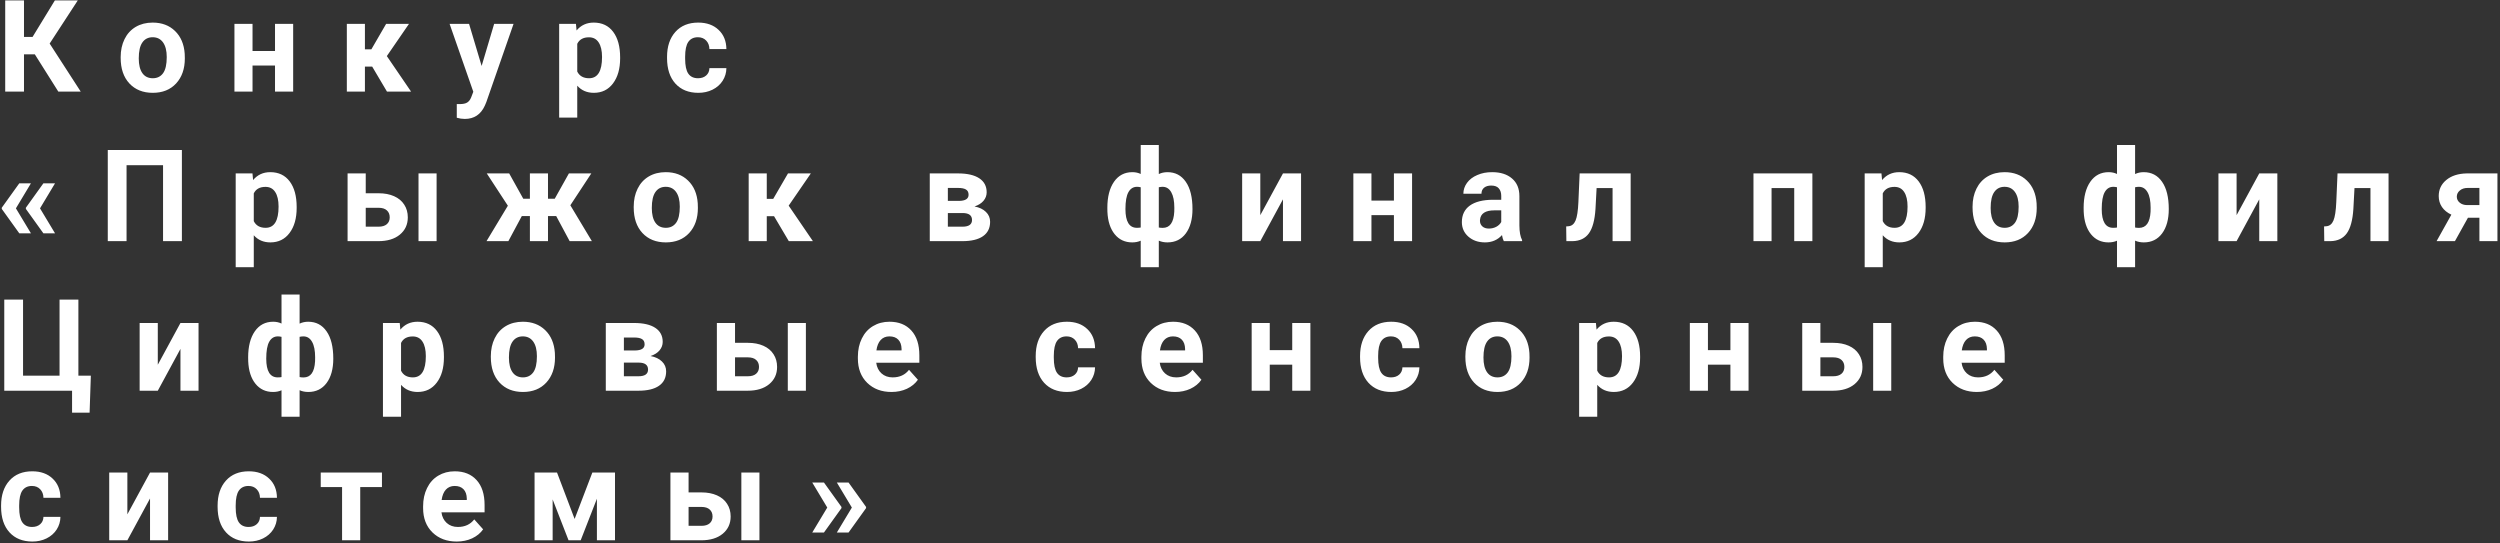 <?xml version="1.0" encoding="UTF-8"?> <svg xmlns="http://www.w3.org/2000/svg" width="819" height="178" viewBox="0 0 819 178" fill="none"><rect x="0" y="0" width="819" height="178" fill="#333333" stroke="none"/> <path d="M11.407 17.798H7.859V30H1.707V0.141H7.859V12.097H10.669L17.97 0.141H25.476L16.268 14.271L26.439 30H19.098L11.407 17.798ZM39.532 18.7C39.532 16.499 39.956 14.537 40.803 12.815C41.651 11.092 42.868 9.759 44.453 8.815C46.053 7.872 47.906 7.4 50.011 7.4C53.005 7.4 55.446 8.316 57.332 10.148C59.233 11.98 60.292 14.469 60.511 17.613L60.552 19.131C60.552 22.535 59.602 25.27 57.702 27.334C55.801 29.385 53.251 30.41 50.052 30.41C46.853 30.41 44.296 29.385 42.382 27.334C40.482 25.283 39.532 22.494 39.532 18.967V18.7ZM45.458 19.131C45.458 21.236 45.855 22.85 46.648 23.971C47.441 25.078 48.576 25.632 50.052 25.632C51.488 25.632 52.609 25.085 53.415 23.991C54.222 22.884 54.625 21.12 54.625 18.7C54.625 16.636 54.222 15.036 53.415 13.901C52.609 12.767 51.474 12.199 50.011 12.199C48.562 12.199 47.441 12.767 46.648 13.901C45.855 15.023 45.458 16.766 45.458 19.131ZM96.039 30H90.092V21.469H82.729V30H76.802V7.811H82.729V16.711H90.092V7.811H96.039V30ZM121.928 21.817H119.549V30H113.622V7.811H119.549V16.157H121.661L126.501 7.811H133.987L126.727 18.372L134.663 30H126.768L121.928 21.817ZM157.784 21.612L161.885 7.811H168.243L159.322 33.445L158.83 34.614C157.504 37.513 155.316 38.962 152.267 38.962C151.406 38.962 150.531 38.832 149.642 38.572V34.081L150.545 34.102C151.666 34.102 152.5 33.931 153.046 33.589C153.607 33.247 154.045 32.68 154.359 31.887L155.056 30.061L147.284 7.811H153.662L157.784 21.612ZM203.155 19.11C203.155 22.528 202.376 25.27 200.817 27.334C199.272 29.385 197.181 30.41 194.542 30.41C192.3 30.41 190.488 29.631 189.107 28.072V38.531H183.181V7.811H188.677L188.882 9.984C190.317 8.262 192.19 7.4 194.501 7.4C197.235 7.4 199.361 8.412 200.879 10.435C202.396 12.459 203.155 15.248 203.155 18.803V19.11ZM197.229 18.68C197.229 16.615 196.859 15.023 196.121 13.901C195.396 12.78 194.337 12.22 192.942 12.22C191.083 12.22 189.805 12.931 189.107 14.352V23.438C189.832 24.9 191.124 25.632 192.983 25.632C195.813 25.632 197.229 23.314 197.229 18.68ZM228.675 25.632C229.769 25.632 230.658 25.331 231.341 24.73C232.025 24.128 232.38 23.328 232.408 22.33H237.965C237.952 23.834 237.541 25.215 236.735 26.473C235.928 27.717 234.821 28.688 233.413 29.385C232.018 30.068 230.473 30.41 228.778 30.41C225.606 30.41 223.104 29.405 221.272 27.395C219.44 25.372 218.524 22.583 218.524 19.028V18.639C218.524 15.221 219.433 12.493 221.251 10.456C223.07 8.419 225.565 7.4 228.737 7.4C231.512 7.4 233.734 8.193 235.402 9.779C237.083 11.352 237.938 13.45 237.965 16.075H232.408C232.38 14.927 232.025 13.997 231.341 13.286C230.658 12.562 229.755 12.199 228.634 12.199C227.253 12.199 226.207 12.705 225.496 13.717C224.799 14.715 224.451 16.342 224.451 18.598V19.213C224.451 21.496 224.799 23.137 225.496 24.135C226.194 25.133 227.253 25.632 228.675 25.632ZM5.214 68.254L10.136 76.436H6.321L0.579 68.439V68.049L6.321 60.051H10.136L5.214 68.254ZM13.109 68.254L18.031 76.436H14.217L8.475 68.439V68.049L14.217 60.051H18.031L13.109 68.254ZM59.588 79H53.415V54.124H41.459V79H35.307V49.141H59.588V79ZM97.187 68.11C97.187 71.528 96.408 74.269 94.849 76.334C93.305 78.385 91.213 79.41 88.574 79.41C86.332 79.41 84.52 78.631 83.139 77.072V87.531H77.213V56.81H82.709L82.914 58.984C84.349 57.262 86.222 56.4 88.533 56.4C91.267 56.4 93.393 57.412 94.911 59.435C96.428 61.459 97.187 64.248 97.187 67.803V68.11ZM91.26 67.68C91.26 65.615 90.891 64.022 90.153 62.901C89.428 61.78 88.369 61.22 86.974 61.22C85.115 61.22 83.837 61.931 83.139 63.352V72.438C83.864 73.9 85.156 74.632 87.015 74.632C89.846 74.632 91.26 72.314 91.26 67.68ZM119.816 63.312H124.061C125.975 63.312 127.656 63.633 129.106 64.275C130.555 64.918 131.662 65.841 132.428 67.044C133.207 68.233 133.597 69.621 133.597 71.207C133.597 73.545 132.729 75.432 130.992 76.867C129.27 78.289 126.918 79 123.938 79H113.868V56.81H119.816V63.312ZM143.03 79H137.104V56.81H143.03V79ZM119.816 68.069V74.263H124.02C125.196 74.263 126.098 73.989 126.727 73.442C127.356 72.895 127.67 72.15 127.67 71.207C127.67 70.25 127.363 69.491 126.747 68.931C126.132 68.356 125.223 68.069 124.02 68.069H119.816ZM182.209 70.776H179.522V79H173.595V70.776H170.95L166.541 79H159.383L166.377 67.393L159.465 56.81H166.807L171.421 65.096H173.595V56.81H179.522V65.096H181.737L186.372 56.81H193.713L186.843 67.249L193.898 79H186.618L182.209 70.776ZM207.605 67.7C207.605 65.499 208.029 63.537 208.877 61.815C209.725 60.092 210.941 58.759 212.527 57.815C214.127 56.872 215.979 56.4 218.085 56.4C221.079 56.4 223.52 57.316 225.406 59.148C227.307 60.98 228.366 63.469 228.585 66.613L228.626 68.131C228.626 71.535 227.676 74.269 225.775 76.334C223.875 78.385 221.325 79.41 218.126 79.41C214.927 79.41 212.37 78.385 210.456 76.334C208.556 74.283 207.605 71.494 207.605 67.967V67.7ZM213.532 68.131C213.532 70.236 213.929 71.85 214.722 72.971C215.515 74.078 216.649 74.632 218.126 74.632C219.562 74.632 220.683 74.085 221.489 72.991C222.296 71.884 222.699 70.12 222.699 67.7C222.699 65.636 222.296 64.036 221.489 62.901C220.683 61.767 219.548 61.199 218.085 61.199C216.636 61.199 215.515 61.767 214.722 62.901C213.929 64.022 213.532 65.766 213.532 68.131ZM253.572 70.817H251.193V79H245.266V56.81H251.193V65.157H253.305L258.145 56.81H265.63L258.371 67.372L266.307 79H258.412L253.572 70.817ZM304.591 79V56.81H313.861C316.882 56.81 319.199 57.344 320.813 58.41C322.426 59.477 323.233 61.008 323.233 63.004C323.233 64.029 322.891 64.952 322.207 65.772C321.537 66.579 320.553 67.201 319.254 67.639C320.84 67.939 322.084 68.534 322.987 69.423C323.903 70.298 324.361 71.378 324.361 72.663C324.361 74.728 323.581 76.3 322.023 77.38C320.478 78.46 318.229 79 315.276 79H304.591ZM310.518 69.792V74.263H315.296C317.388 74.263 318.434 73.531 318.434 72.068C318.434 70.578 317.436 69.819 315.44 69.792H310.518ZM310.518 65.814H314.189C316.267 65.786 317.306 65.116 317.306 63.804C317.306 62.997 317.019 62.423 316.445 62.081C315.884 61.739 315.023 61.568 313.861 61.568H310.518V65.814ZM362.768 68.069C362.768 64.501 363.492 61.664 364.941 59.559C366.404 57.453 368.414 56.4 370.971 56.4C371.969 56.4 372.878 56.599 373.698 56.995V47.5H379.625V57.016C380.473 56.605 381.409 56.4 382.435 56.4C385.005 56.4 387.015 57.453 388.464 59.559C389.927 61.65 390.658 64.631 390.658 68.5C390.658 71.85 389.927 74.509 388.464 76.478C387.001 78.433 385.005 79.41 382.476 79.41C381.423 79.41 380.473 79.219 379.625 78.836V87.531H373.698V78.856C372.878 79.226 371.955 79.41 370.93 79.41C368.537 79.41 366.616 78.515 365.167 76.724C363.718 74.933 362.925 72.478 362.788 69.361L362.768 68.069ZM384.711 68.069C384.711 65.855 384.376 64.159 383.706 62.983C383.036 61.794 382.093 61.199 380.876 61.199C380.493 61.199 380.076 61.247 379.625 61.343V74.529C380.008 74.611 380.438 74.652 380.917 74.652C383.241 74.652 384.499 72.889 384.69 69.361L384.711 68.069ZM368.694 68.5C368.694 72.588 369.945 74.632 372.447 74.632C372.967 74.632 373.384 74.598 373.698 74.529V61.343C373.247 61.247 372.844 61.199 372.488 61.199C371.271 61.199 370.335 61.78 369.679 62.942C369.022 64.091 368.694 65.943 368.694 68.5ZM420.3 56.81H426.227V79H420.3V65.301L412.876 79H406.929V56.81H412.876V70.489L420.3 56.81ZM462.596 79H456.648V70.469H449.286V79H443.359V56.81H449.286V65.711H456.648V56.81H462.596V79ZM492.648 79C492.374 78.467 492.176 77.804 492.053 77.011C490.617 78.61 488.751 79.41 486.454 79.41C484.28 79.41 482.476 78.781 481.04 77.523C479.618 76.266 478.907 74.68 478.907 72.766C478.907 70.414 479.776 68.609 481.512 67.352C483.262 66.094 485.784 65.458 489.079 65.444H491.807V64.173C491.807 63.148 491.54 62.327 491.007 61.712C490.488 61.097 489.66 60.789 488.526 60.789C487.528 60.789 486.741 61.028 486.167 61.507C485.607 61.985 485.326 62.642 485.326 63.476H479.4C479.4 62.19 479.796 61.001 480.589 59.907C481.382 58.813 482.503 57.959 483.952 57.344C485.402 56.715 487.029 56.4 488.833 56.4C491.568 56.4 493.735 57.091 495.334 58.472C496.947 59.839 497.754 61.767 497.754 64.255V73.873C497.768 75.978 498.062 77.571 498.636 78.651V79H492.648ZM487.746 74.878C488.621 74.878 489.428 74.686 490.166 74.304C490.905 73.907 491.451 73.381 491.807 72.725V68.91H489.592C486.625 68.91 485.046 69.936 484.855 71.986L484.834 72.335C484.834 73.073 485.094 73.682 485.613 74.16C486.133 74.639 486.844 74.878 487.746 74.878ZM534.205 56.81V79H528.278V61.609H523.048L522.679 68.459C522.447 72.109 521.729 74.769 520.526 76.436C519.323 78.105 517.532 78.959 515.153 79H513.143L513.082 74.181L513.82 74.119C514.886 74.037 515.666 73.408 516.158 72.232C516.65 71.057 516.958 69.054 517.081 66.224L517.491 56.81H534.205ZM593.735 79H587.787V61.609H580.364V79H574.437V56.81H593.735V79ZM630.842 68.11C630.842 71.528 630.062 74.269 628.504 76.334C626.959 78.385 624.867 79.41 622.228 79.41C619.986 79.41 618.175 78.631 616.794 77.072V87.531H610.867V56.81H616.363L616.568 58.984C618.004 57.262 619.877 56.4 622.187 56.4C624.922 56.4 627.048 57.412 628.565 59.435C630.083 61.459 630.842 64.248 630.842 67.803V68.11ZM624.915 67.68C624.915 65.615 624.546 64.022 623.807 62.901C623.083 61.78 622.023 61.22 620.629 61.22C618.769 61.22 617.491 61.931 616.794 63.352V72.438C617.518 73.9 618.81 74.632 620.67 74.632C623.5 74.632 624.915 72.314 624.915 67.68ZM646.21 67.7C646.21 65.499 646.634 63.537 647.482 61.815C648.329 60.092 649.546 58.759 651.132 57.815C652.732 56.872 654.584 56.4 656.69 56.4C659.684 56.4 662.124 57.316 664.011 59.148C665.911 60.98 666.971 63.469 667.19 66.613L667.231 68.131C667.231 71.535 666.28 74.269 664.38 76.334C662.48 78.385 659.93 79.41 656.731 79.41C653.531 79.41 650.975 78.385 649.061 76.334C647.16 74.283 646.21 71.494 646.21 67.967V67.7ZM652.137 68.131C652.137 70.236 652.533 71.85 653.326 72.971C654.119 74.078 655.254 74.632 656.731 74.632C658.166 74.632 659.287 74.085 660.094 72.991C660.901 71.884 661.304 70.12 661.304 67.7C661.304 65.636 660.901 64.036 660.094 62.901C659.287 61.767 658.153 61.199 656.69 61.199C655.24 61.199 654.119 61.767 653.326 62.901C652.533 64.022 652.137 65.766 652.137 68.131ZM682.599 68.069C682.599 64.501 683.324 61.664 684.773 59.559C686.236 57.453 688.246 56.4 690.802 56.4C691.8 56.4 692.71 56.599 693.53 56.995V47.5H699.457V57.016C700.304 56.605 701.241 56.4 702.266 56.4C704.837 56.4 706.846 57.453 708.296 59.559C709.758 61.65 710.49 64.631 710.49 68.5C710.49 71.85 709.758 74.509 708.296 76.478C706.833 78.433 704.837 79.41 702.307 79.41C701.255 79.41 700.304 79.219 699.457 78.836V87.531H693.53V78.856C692.71 79.226 691.787 79.41 690.761 79.41C688.369 79.41 686.448 78.515 684.999 76.724C683.549 74.933 682.756 72.478 682.62 69.361L682.599 68.069ZM704.543 68.069C704.543 65.855 704.208 64.159 703.538 62.983C702.868 61.794 701.924 61.199 700.708 61.199C700.325 61.199 699.908 61.247 699.457 61.343V74.529C699.839 74.611 700.27 74.652 700.749 74.652C703.073 74.652 704.331 72.889 704.522 69.361L704.543 68.069ZM688.526 68.5C688.526 72.588 689.777 74.632 692.279 74.632C692.798 74.632 693.215 74.598 693.53 74.529V61.343C693.079 61.247 692.675 61.199 692.32 61.199C691.103 61.199 690.167 61.78 689.51 62.942C688.854 64.091 688.526 65.943 688.526 68.5ZM740.132 56.81H746.059V79H740.132V65.301L732.708 79H726.761V56.81H732.708V70.489L740.132 56.81ZM782.489 56.81V79H776.562V61.609H771.332L770.963 68.459C770.731 72.109 770.013 74.769 768.81 76.436C767.607 78.105 765.816 78.959 763.437 79H761.427L761.366 74.181L762.104 74.119C763.17 74.037 763.95 73.408 764.442 72.232C764.934 71.057 765.242 69.054 765.365 66.224L765.775 56.81H782.489ZM818.16 56.81V79H812.254V71.33H808.501L804.235 79H798.226L803.066 70.325C801.74 69.71 800.715 68.876 799.99 67.823C799.279 66.77 798.924 65.574 798.924 64.234C798.924 62.088 799.751 60.331 801.405 58.964C803.073 57.583 805.302 56.865 808.091 56.81H818.16ZM808.193 67.188H812.254V61.568H808.398C807.346 61.568 806.491 61.849 805.835 62.409C805.179 62.956 804.85 63.626 804.85 64.419C804.85 65.212 805.165 65.868 805.794 66.388C806.423 66.907 807.222 67.174 808.193 67.188ZM1.399 98.141H7.552V123.058H19.508V98.141H25.681V123.058H29.762L29.352 135.198H23.609V128H1.399V98.141ZM59.117 105.811H65.043V128H59.117V114.301L51.693 128H45.745V105.811H51.693V119.489L59.117 105.811ZM81.294 117.069C81.294 113.501 82.018 110.664 83.468 108.559C84.93 106.453 86.94 105.4 89.497 105.4C90.495 105.4 91.404 105.599 92.224 105.995V96.5H98.151V106.016C98.999 105.605 99.935 105.4 100.961 105.4C103.531 105.4 105.541 106.453 106.99 108.559C108.453 110.65 109.184 113.631 109.184 117.5C109.184 120.85 108.453 123.509 106.99 125.478C105.527 127.433 103.531 128.41 101.002 128.41C99.949 128.41 98.999 128.219 98.151 127.836V136.531H92.224V127.856C91.404 128.226 90.481 128.41 89.456 128.41C87.063 128.41 85.142 127.515 83.693 125.724C82.244 123.933 81.451 121.479 81.314 118.361L81.294 117.069ZM103.237 117.069C103.237 114.854 102.902 113.159 102.232 111.983C101.562 110.794 100.619 110.199 99.402 110.199C99.019 110.199 98.602 110.247 98.151 110.343V123.529C98.534 123.611 98.965 123.652 99.443 123.652C101.767 123.652 103.025 121.889 103.217 118.361L103.237 117.069ZM87.221 117.5C87.221 121.588 88.472 123.632 90.973 123.632C91.493 123.632 91.91 123.598 92.224 123.529V110.343C91.773 110.247 91.37 110.199 91.014 110.199C89.798 110.199 88.861 110.78 88.205 111.942C87.549 113.091 87.221 114.943 87.221 117.5ZM145.43 117.11C145.43 120.528 144.651 123.27 143.092 125.334C141.547 127.385 139.455 128.41 136.817 128.41C134.574 128.41 132.763 127.631 131.382 126.072V136.531H125.455V105.811H130.951L131.156 107.984C132.592 106.262 134.465 105.4 136.776 105.4C139.51 105.4 141.636 106.412 143.154 108.436C144.671 110.459 145.43 113.248 145.43 116.803V117.11ZM139.503 116.68C139.503 114.615 139.134 113.022 138.396 111.901C137.671 110.78 136.612 110.22 135.217 110.22C133.358 110.22 132.079 110.931 131.382 112.353V121.438C132.107 122.9 133.399 123.632 135.258 123.632C138.088 123.632 139.503 121.314 139.503 116.68ZM160.798 116.7C160.798 114.499 161.222 112.537 162.07 110.814C162.918 109.092 164.134 107.759 165.72 106.815C167.32 105.872 169.172 105.4 171.278 105.4C174.272 105.4 176.712 106.316 178.599 108.148C180.5 109.98 181.559 112.469 181.778 115.613L181.819 117.131C181.819 120.535 180.869 123.27 178.968 125.334C177.068 127.385 174.518 128.41 171.319 128.41C168.12 128.41 165.563 127.385 163.649 125.334C161.749 123.283 160.798 120.494 160.798 116.967V116.7ZM166.725 117.131C166.725 119.236 167.122 120.85 167.915 121.971C168.708 123.078 169.842 123.632 171.319 123.632C172.754 123.632 173.876 123.085 174.682 121.991C175.489 120.884 175.892 119.12 175.892 116.7C175.892 114.636 175.489 113.036 174.682 111.901C173.876 110.767 172.741 110.199 171.278 110.199C169.829 110.199 168.708 110.767 167.915 111.901C167.122 113.022 166.725 114.766 166.725 117.131ZM198.459 128V105.811H207.729C210.75 105.811 213.067 106.344 214.681 107.41C216.294 108.477 217.101 110.008 217.101 112.004C217.101 113.029 216.759 113.952 216.075 114.772C215.405 115.579 214.421 116.201 213.122 116.639C214.708 116.939 215.952 117.534 216.854 118.423C217.771 119.298 218.229 120.378 218.229 121.663C218.229 123.728 217.449 125.3 215.891 126.38C214.346 127.46 212.097 128 209.144 128H198.459ZM204.386 118.792V123.263H209.164C211.256 123.263 212.302 122.531 212.302 121.068C212.302 119.578 211.304 118.819 209.308 118.792H204.386ZM204.386 114.813H208.057C210.135 114.786 211.174 114.116 211.174 112.804C211.174 111.997 210.887 111.423 210.312 111.081C209.752 110.739 208.891 110.568 207.729 110.568H204.386V114.813ZM240.795 112.312H245.04C246.954 112.312 248.636 112.633 250.085 113.275C251.535 113.918 252.642 114.841 253.408 116.044C254.187 117.233 254.577 118.621 254.577 120.207C254.577 122.545 253.708 124.432 251.972 125.867C250.249 127.289 247.898 128 244.917 128H234.848V105.811H240.795V112.312ZM264.01 128H258.083V105.811H264.01V128ZM240.795 117.069V123.263H244.999C246.175 123.263 247.078 122.989 247.706 122.442C248.335 121.896 248.65 121.15 248.65 120.207C248.65 119.25 248.342 118.491 247.727 117.931C247.112 117.356 246.203 117.069 244.999 117.069H240.795ZM292.053 128.41C288.799 128.41 286.146 127.412 284.096 125.416C282.058 123.42 281.04 120.761 281.04 117.438V116.864C281.04 114.636 281.471 112.646 282.332 110.896C283.193 109.133 284.41 107.779 285.982 106.836C287.568 105.879 289.373 105.4 291.396 105.4C294.431 105.4 296.817 106.357 298.554 108.271C300.304 110.186 301.179 112.899 301.179 116.413V118.833H287.049C287.24 120.282 287.814 121.444 288.771 122.319C289.742 123.194 290.966 123.632 292.442 123.632C294.725 123.632 296.51 122.805 297.795 121.15L300.707 124.411C299.818 125.669 298.615 126.653 297.097 127.364C295.58 128.062 293.898 128.41 292.053 128.41ZM291.376 110.199C290.2 110.199 289.243 110.596 288.505 111.389C287.78 112.182 287.315 113.316 287.11 114.793H295.354V114.321C295.327 113.009 294.971 111.997 294.288 111.286C293.604 110.562 292.634 110.199 291.376 110.199ZM349.45 123.632C350.544 123.632 351.432 123.331 352.116 122.729C352.799 122.128 353.155 121.328 353.182 120.33H358.74C358.726 121.834 358.316 123.215 357.509 124.473C356.703 125.717 355.595 126.688 354.187 127.385C352.793 128.068 351.248 128.41 349.552 128.41C346.38 128.41 343.879 127.405 342.046 125.396C340.214 123.372 339.298 120.583 339.298 117.028V116.639C339.298 113.221 340.208 110.493 342.026 108.456C343.844 106.419 346.339 105.4 349.511 105.4C352.287 105.4 354.508 106.193 356.176 107.779C357.858 109.352 358.712 111.45 358.74 114.075H353.182C353.155 112.927 352.799 111.997 352.116 111.286C351.432 110.562 350.53 110.199 349.409 110.199C348.028 110.199 346.982 110.705 346.271 111.717C345.574 112.715 345.225 114.342 345.225 116.598V117.213C345.225 119.496 345.574 121.137 346.271 122.135C346.968 123.133 348.028 123.632 349.45 123.632ZM384.937 128.41C381.683 128.41 379.03 127.412 376.979 125.416C374.942 123.42 373.924 120.761 373.924 117.438V116.864C373.924 114.636 374.354 112.646 375.216 110.896C376.077 109.133 377.294 107.779 378.866 106.836C380.452 105.879 382.257 105.4 384.28 105.4C387.315 105.4 389.701 106.357 391.438 108.271C393.188 110.186 394.062 112.899 394.062 116.413V118.833H379.933C380.124 120.282 380.698 121.444 381.655 122.319C382.626 123.194 383.85 123.632 385.326 123.632C387.609 123.632 389.394 122.805 390.679 121.15L393.591 124.411C392.702 125.669 391.499 126.653 389.981 127.364C388.464 128.062 386.782 128.41 384.937 128.41ZM384.26 110.199C383.084 110.199 382.127 110.596 381.389 111.389C380.664 112.182 380.199 113.316 379.994 114.793H388.238V114.321C388.211 113.009 387.855 111.997 387.172 111.286C386.488 110.562 385.518 110.199 384.26 110.199ZM429.283 128H423.335V119.469H415.973V128H410.046V105.811H415.973V114.711H423.335V105.811H429.283V128ZM455.705 123.632C456.799 123.632 457.687 123.331 458.371 122.729C459.055 122.128 459.41 121.328 459.437 120.33H464.995C464.981 121.834 464.571 123.215 463.764 124.473C462.958 125.717 461.85 126.688 460.442 127.385C459.048 128.068 457.503 128.41 455.807 128.41C452.636 128.41 450.134 127.405 448.302 125.396C446.47 123.372 445.554 120.583 445.554 117.028V116.639C445.554 113.221 446.463 110.493 448.281 108.456C450.099 106.419 452.595 105.4 455.766 105.4C458.542 105.4 460.763 106.193 462.431 107.779C464.113 109.352 464.968 111.45 464.995 114.075H459.437C459.41 112.927 459.055 111.997 458.371 111.286C457.687 110.562 456.785 110.199 455.664 110.199C454.283 110.199 453.237 110.705 452.526 111.717C451.829 112.715 451.48 114.342 451.48 116.598V117.213C451.48 119.496 451.829 121.137 452.526 122.135C453.223 123.133 454.283 123.632 455.705 123.632ZM480.056 116.7C480.056 114.499 480.48 112.537 481.327 110.814C482.175 109.092 483.392 107.759 484.978 106.815C486.577 105.872 488.43 105.4 490.535 105.4C493.53 105.4 495.97 106.316 497.857 108.148C499.757 109.98 500.817 112.469 501.035 115.613L501.076 117.131C501.076 120.535 500.126 123.27 498.226 125.334C496.325 127.385 493.776 128.41 490.576 128.41C487.377 128.41 484.821 127.385 482.906 125.334C481.006 123.283 480.056 120.494 480.056 116.967V116.7ZM485.983 117.131C485.983 119.236 486.379 120.85 487.172 121.971C487.965 123.078 489.1 123.632 490.576 123.632C492.012 123.632 493.133 123.085 493.94 121.991C494.746 120.884 495.15 119.12 495.15 116.7C495.15 114.636 494.746 113.036 493.94 111.901C493.133 110.767 491.998 110.199 490.535 110.199C489.086 110.199 487.965 110.767 487.172 111.901C486.379 113.022 485.983 114.766 485.983 117.131ZM537.301 117.11C537.301 120.528 536.522 123.27 534.964 125.334C533.419 127.385 531.327 128.41 528.688 128.41C526.446 128.41 524.634 127.631 523.254 126.072V136.531H517.327V105.811H522.823L523.028 107.984C524.464 106.262 526.337 105.4 528.647 105.4C531.381 105.4 533.507 106.412 535.025 108.436C536.543 110.459 537.301 113.248 537.301 116.803V117.11ZM531.375 116.68C531.375 114.615 531.005 113.022 530.267 111.901C529.543 110.78 528.483 110.22 527.089 110.22C525.229 110.22 523.951 110.931 523.254 112.353V121.438C523.978 122.9 525.27 123.632 527.13 123.632C529.96 123.632 531.375 121.314 531.375 116.68ZM572.829 128H566.882V119.469H559.52V128H553.593V105.811H559.52V114.711H566.882V105.811H572.829V128ZM596.36 112.312H600.605C602.519 112.312 604.201 112.633 605.65 113.275C607.099 113.918 608.206 114.841 608.972 116.044C609.751 117.233 610.141 118.621 610.141 120.207C610.141 122.545 609.273 124.432 607.536 125.867C605.814 127.289 603.462 128 600.482 128H590.412V105.811H596.36V112.312ZM619.575 128H613.648V105.811H619.575V128ZM596.36 117.069V123.263H600.564C601.74 123.263 602.642 122.989 603.271 122.442C603.9 121.896 604.214 121.15 604.214 120.207C604.214 119.25 603.907 118.491 603.291 117.931C602.676 117.356 601.767 117.069 600.564 117.069H596.36ZM647.617 128.41C644.363 128.41 641.711 127.412 639.66 125.416C637.623 123.42 636.604 120.761 636.604 117.438V116.864C636.604 114.636 637.035 112.646 637.896 110.896C638.758 109.133 639.974 107.779 641.547 106.836C643.133 105.879 644.937 105.4 646.961 105.4C649.996 105.4 652.382 106.357 654.118 108.271C655.868 110.186 656.743 112.899 656.743 116.413V118.833H642.613C642.805 120.282 643.379 121.444 644.336 122.319C645.306 123.194 646.53 123.632 648.007 123.632C650.29 123.632 652.074 122.805 653.359 121.15L656.271 124.411C655.383 125.669 654.18 126.653 652.662 127.364C651.144 128.062 649.463 128.41 647.617 128.41ZM646.94 110.199C645.764 110.199 644.807 110.596 644.069 111.389C643.345 112.182 642.88 113.316 642.675 114.793H650.919V114.321C650.891 113.009 650.536 111.997 649.852 111.286C649.169 110.562 648.198 110.199 646.94 110.199ZM10.505 172.632C11.599 172.632 12.487 172.331 13.171 171.729C13.854 171.128 14.21 170.328 14.237 169.33H19.795C19.781 170.834 19.371 172.215 18.564 173.473C17.758 174.717 16.65 175.688 15.242 176.385C13.848 177.068 12.303 177.41 10.607 177.41C7.436 177.41 4.934 176.405 3.102 174.396C1.27 172.372 0.354 169.583 0.354 166.028V165.639C0.354 162.221 1.263 159.493 3.081 157.456C4.899 155.419 7.395 154.4 10.566 154.4C13.342 154.4 15.563 155.193 17.231 156.779C18.913 158.352 19.768 160.45 19.795 163.075H14.237C14.21 161.927 13.854 160.997 13.171 160.286C12.487 159.562 11.585 159.199 10.464 159.199C9.083 159.199 8.037 159.705 7.326 160.717C6.629 161.715 6.28 163.342 6.28 165.598V166.213C6.28 168.496 6.629 170.137 7.326 171.135C8.023 172.133 9.083 172.632 10.505 172.632ZM49.15 154.811H55.077V177H49.15V163.301L41.726 177H35.779V154.811H41.726V168.489L49.15 154.811ZM81.437 172.632C82.531 172.632 83.42 172.331 84.103 171.729C84.787 171.128 85.142 170.328 85.17 169.33H90.727C90.714 170.834 90.303 172.215 89.497 173.473C88.69 174.717 87.583 175.688 86.175 176.385C84.78 177.068 83.235 177.41 81.54 177.41C78.368 177.41 75.866 176.405 74.034 174.396C72.202 172.372 71.286 169.583 71.286 166.028V165.639C71.286 162.221 72.195 159.493 74.013 157.456C75.832 155.419 78.327 154.4 81.499 154.4C84.274 154.4 86.496 155.193 88.164 156.779C89.846 158.352 90.7 160.45 90.727 163.075H85.17C85.142 161.927 84.787 160.997 84.103 160.286C83.42 159.562 82.517 159.199 81.396 159.199C80.015 159.199 78.969 159.705 78.259 160.717C77.561 161.715 77.213 163.342 77.213 165.598V166.213C77.213 168.496 77.561 170.137 78.259 171.135C78.956 172.133 80.015 172.632 81.437 172.632ZM125.127 159.568H118.011V177H112.064V159.568H105.071V154.811H125.127V159.568ZM149.622 177.41C146.368 177.41 143.715 176.412 141.665 174.416C139.628 172.42 138.609 169.761 138.609 166.438V165.864C138.609 163.636 139.04 161.646 139.901 159.896C140.762 158.133 141.979 156.779 143.551 155.836C145.137 154.879 146.942 154.4 148.965 154.4C152.001 154.4 154.386 155.357 156.123 157.271C157.873 159.186 158.748 161.899 158.748 165.413V167.833H144.618C144.809 169.282 145.383 170.444 146.34 171.319C147.311 172.194 148.535 172.632 150.011 172.632C152.295 172.632 154.079 171.805 155.364 170.15L158.276 173.411C157.387 174.669 156.184 175.653 154.667 176.364C153.149 177.062 151.467 177.41 149.622 177.41ZM148.945 159.199C147.769 159.199 146.812 159.596 146.074 160.389C145.349 161.182 144.884 162.316 144.679 163.793H152.923V163.321C152.896 162.009 152.541 160.997 151.857 160.286C151.173 159.562 150.203 159.199 148.945 159.199ZM188.246 170.007L194.05 154.811H201.474V177H195.547V163.383L190.235 177H186.257L181.048 163.608V177H175.121V154.811H182.483L188.246 170.007ZM225.579 161.312H229.824C231.738 161.312 233.419 161.633 234.869 162.275C236.318 162.918 237.425 163.841 238.191 165.044C238.97 166.233 239.36 167.621 239.36 169.207C239.36 171.545 238.492 173.432 236.755 174.867C235.033 176.289 232.681 177 229.701 177H219.631V154.811H225.579V161.312ZM248.793 177H242.867V154.811H248.793V177ZM225.579 166.069V172.263H229.783C230.958 172.263 231.861 171.989 232.49 171.442C233.119 170.896 233.433 170.15 233.433 169.207C233.433 168.25 233.125 167.491 232.51 166.931C231.895 166.356 230.986 166.069 229.783 166.069H225.579ZM269.925 158.071L275.667 166.069V166.459L269.925 174.457H266.09L271.012 166.274L266.09 158.071H269.925ZM277.984 158.071L283.726 166.069V166.459L277.984 174.457H274.149L279.071 166.274L274.149 158.071H277.984Z" fill="white"></path> </svg> 